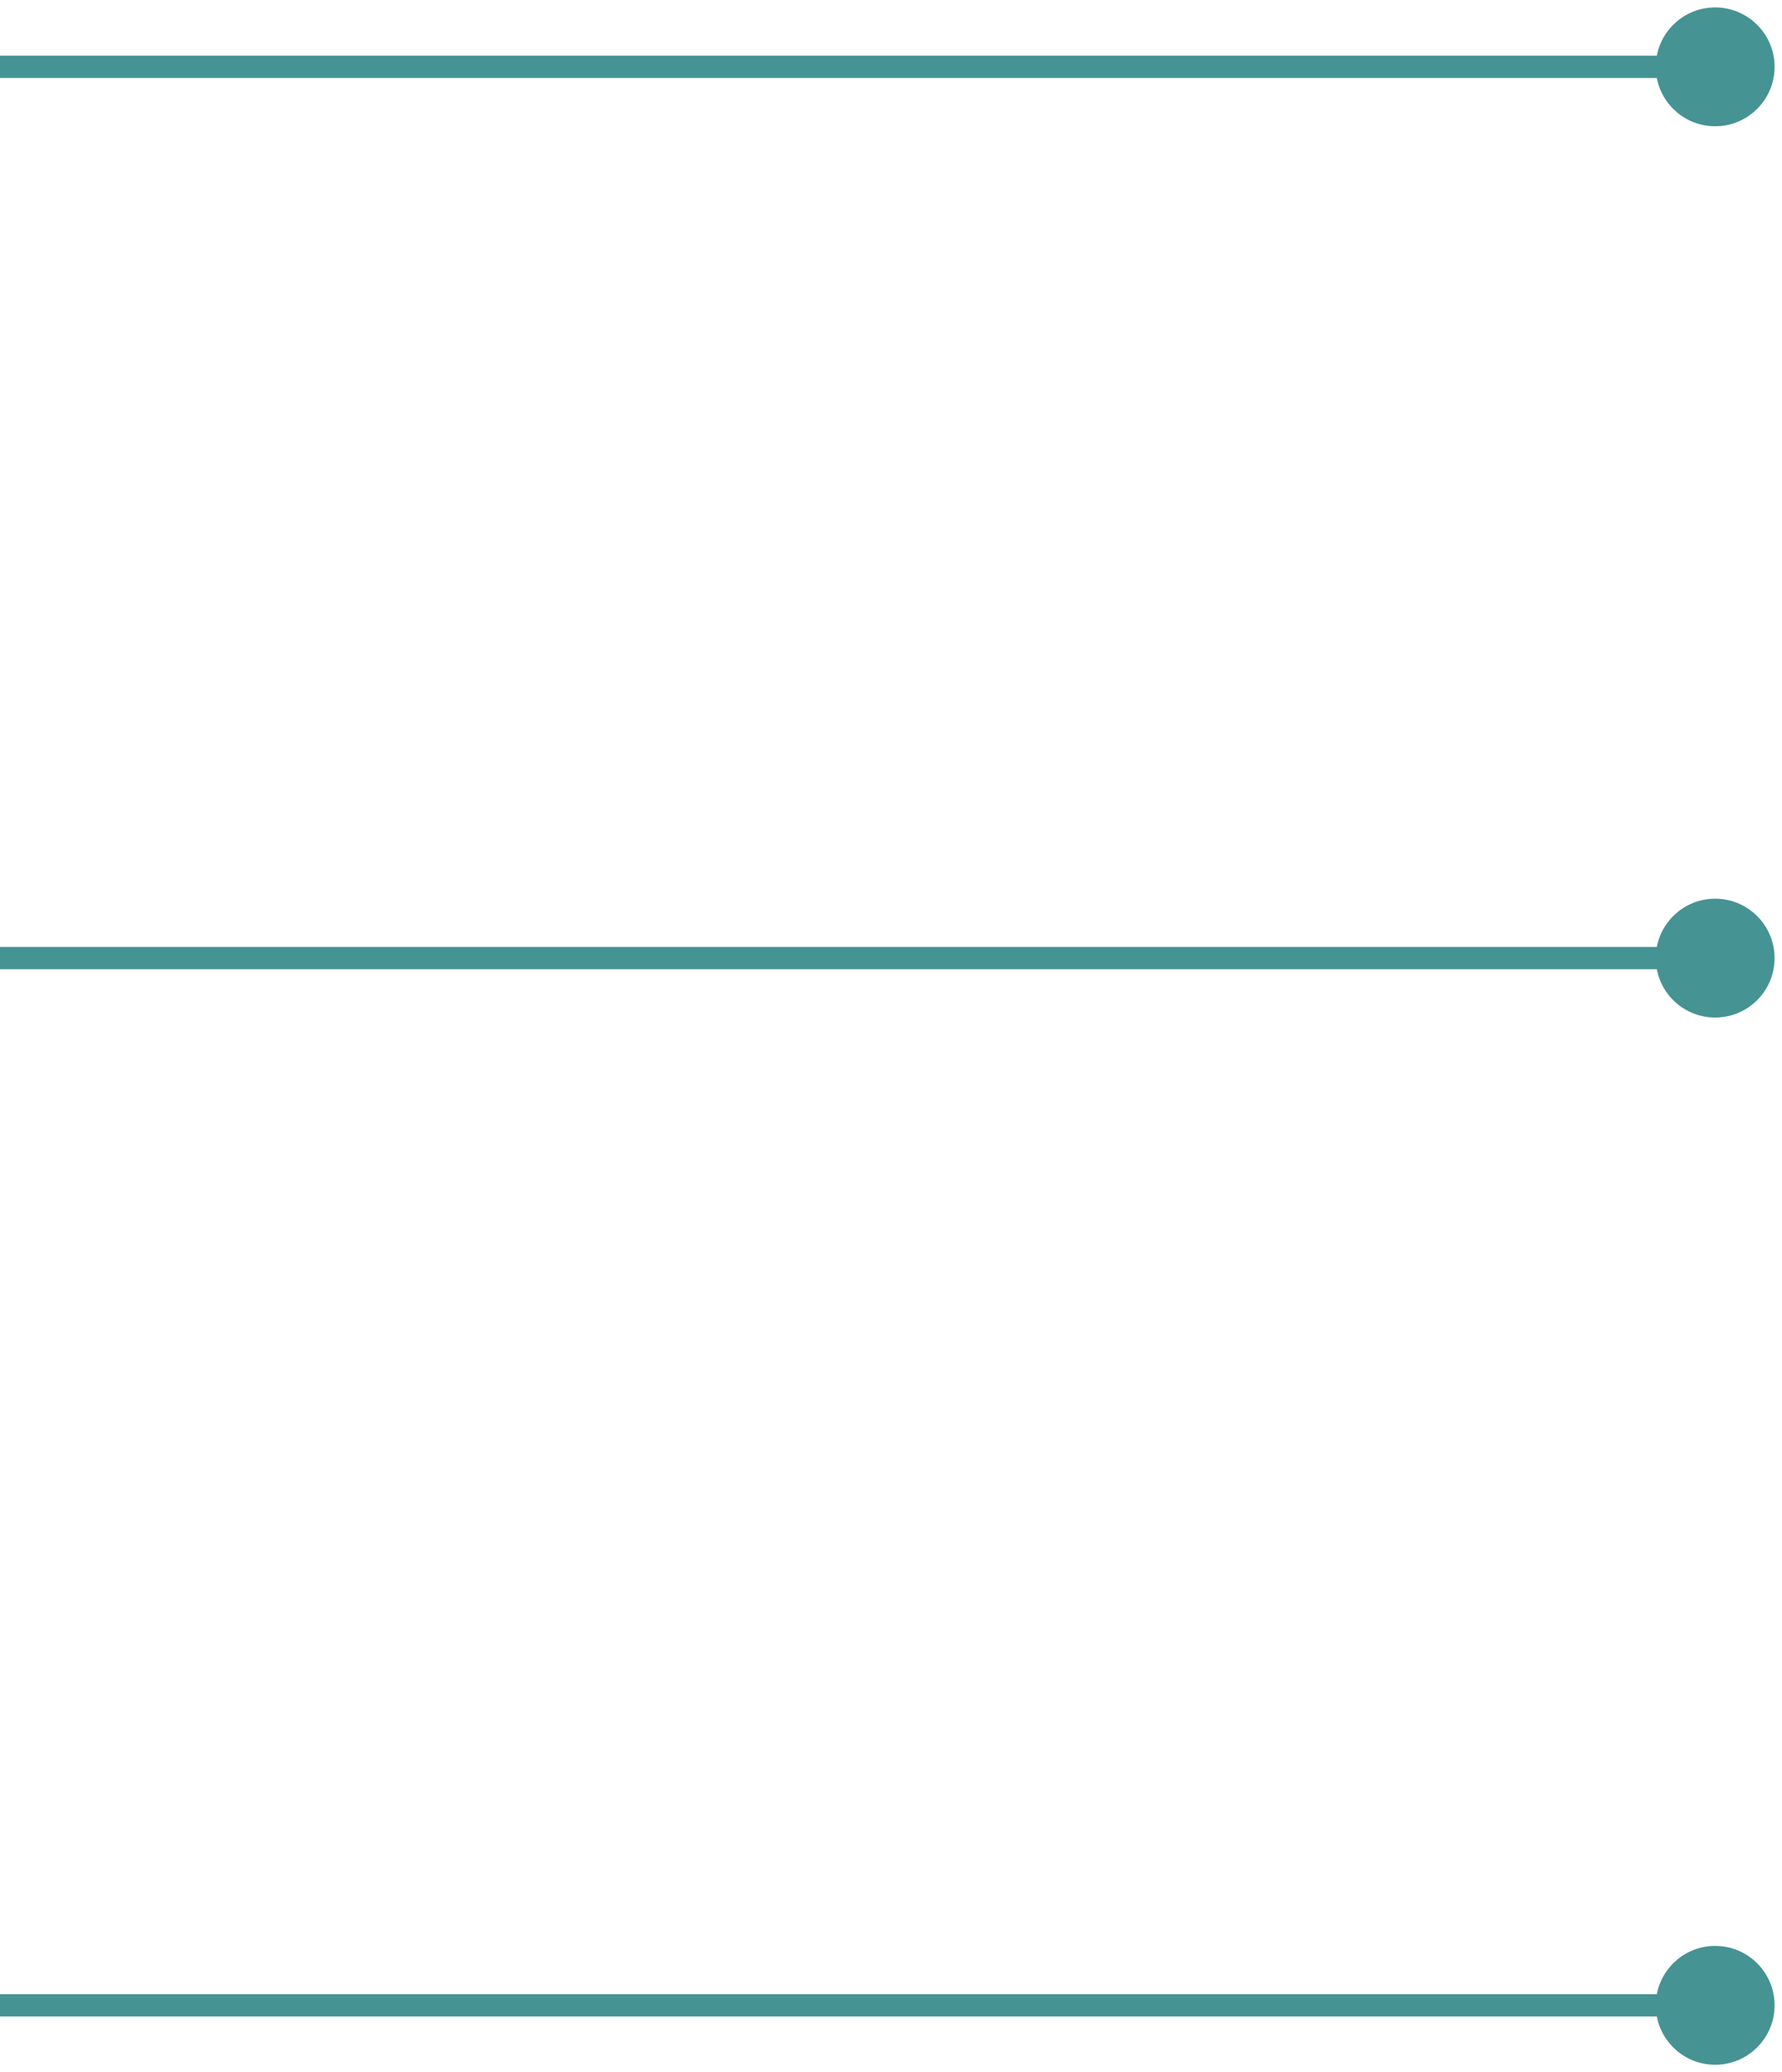 <?xml version="1.0" encoding="UTF-8"?> <svg xmlns="http://www.w3.org/2000/svg" width="80" height="93" viewBox="0 0 80 93" fill="none"> <path fill-rule="evenodd" clip-rule="evenodd" d="M74.38 2.5H0V3.5H74.38C74.614 4.734 75.698 5.667 77 5.667C78.473 5.667 79.667 4.473 79.667 3C79.667 1.527 78.473 0.333 77 0.333C75.698 0.333 74.614 1.266 74.38 2.5Z" fill="#469393"></path> <path fill-rule="evenodd" clip-rule="evenodd" d="M74.38 42.5H0V43.5H74.38C74.614 44.734 75.698 45.667 77 45.667C78.473 45.667 79.667 44.473 79.667 43C79.667 41.527 78.473 40.333 77 40.333C75.698 40.333 74.614 41.266 74.38 42.5Z" fill="#469393"></path> <path fill-rule="evenodd" clip-rule="evenodd" d="M74.38 89.5H0V90.5H74.38C74.614 91.734 75.698 92.667 77 92.667C78.473 92.667 79.667 91.473 79.667 90C79.667 88.527 78.473 87.333 77 87.333C75.698 87.333 74.614 88.266 74.38 89.5Z" fill="#469393"></path> </svg> 